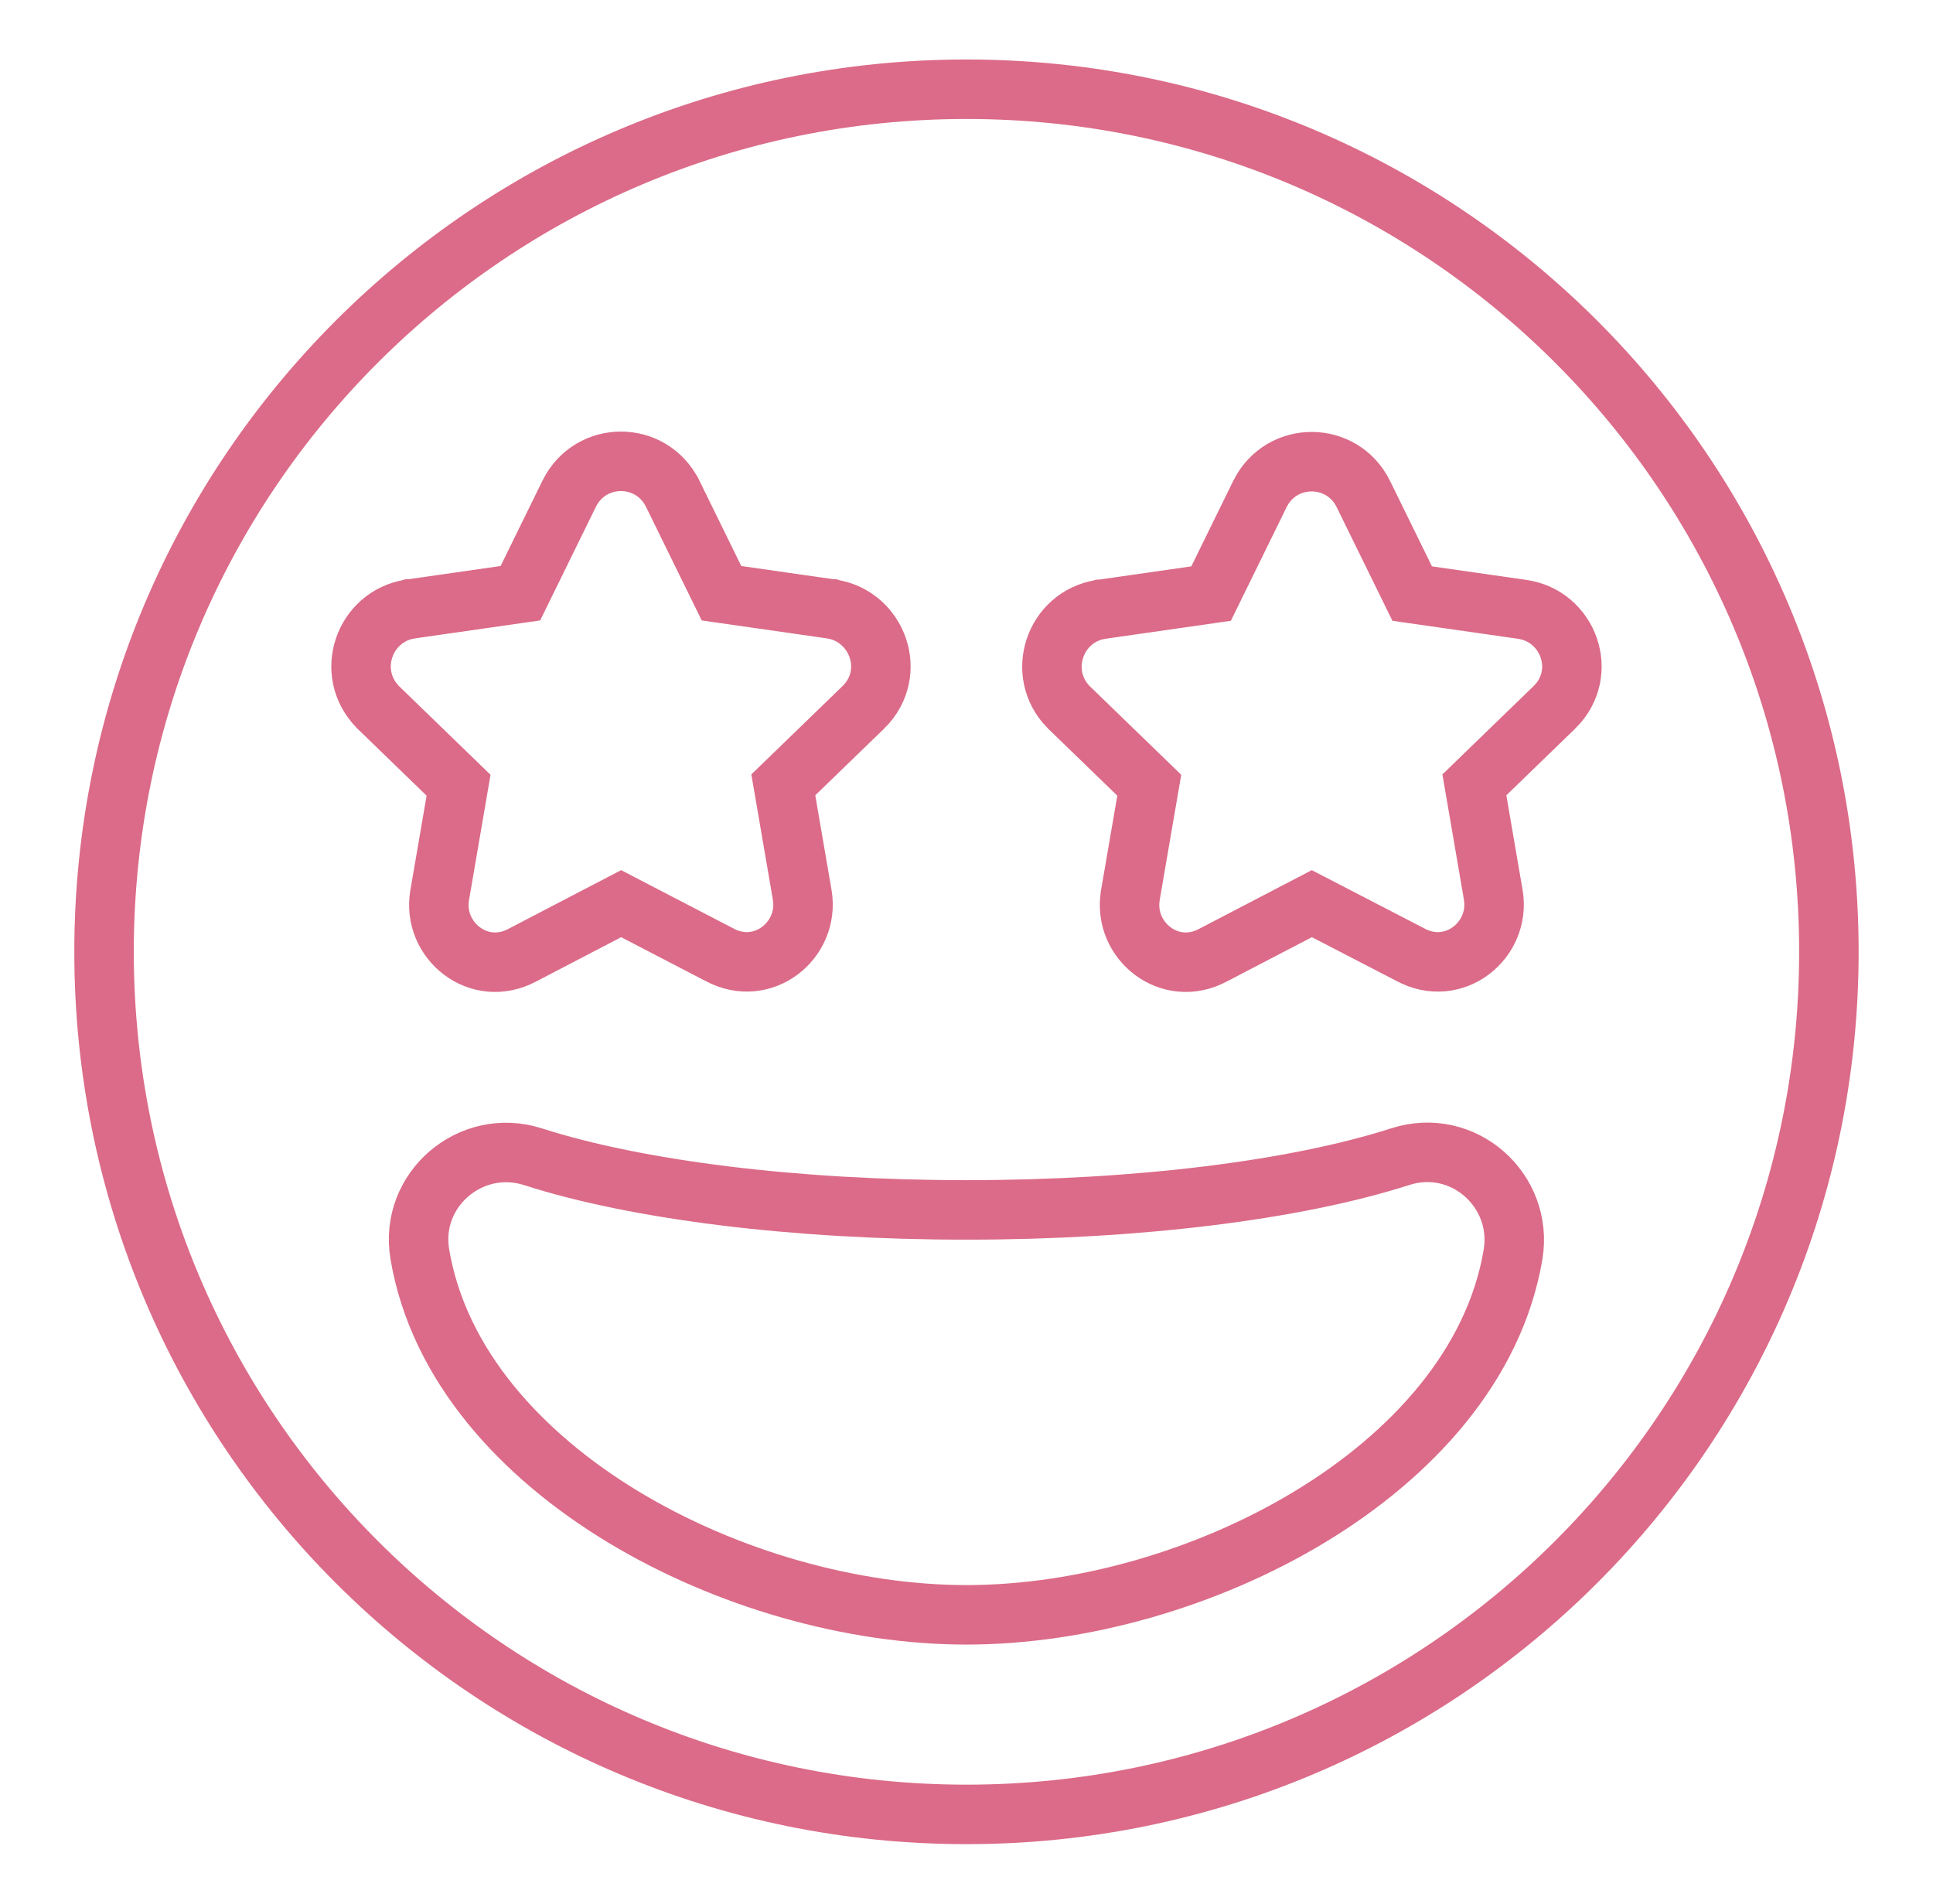 <?xml version="1.0" encoding="UTF-8"?> <svg xmlns="http://www.w3.org/2000/svg" viewBox="1967.5 2468 65 64" width="65" height="64" data-guides="{&quot;vertical&quot;:[],&quot;horizontal&quot;:[]}"><path fill="none" stroke="#db6b88" fill-opacity="1" stroke-width="2" stroke-opacity="1" baseline-shift="baseline" color="rgb(51, 51, 51)" font-size-adjust="none" id="tSvgbcee135311" title="Path 50" d="M 1981.301 2488.474 C 1981.298 2488.474 1981.295 2488.475 1981.292 2488.475C 1981.289 2488.476 1981.286 2488.476 1981.283 2488.477C 1979.747 2488.724 1979.074 2490.613 1980.208 2491.772C 1980.211 2491.775 1980.214 2491.778 1980.217 2491.782C 1980.22 2491.785 1980.224 2491.788 1980.227 2491.791C 1981.124 2492.66 1982.022 2493.53 1982.92 2494.399C 1982.708 2495.633 1982.496 2496.867 1982.284 2498.101C 1982.284 2498.101 1982.284 2498.101 1982.284 2498.101C 1982.283 2498.104 1982.282 2498.108 1982.282 2498.111C 1982.037 2499.627 1983.607 2500.895 1985.069 2500.109C 1986.175 2499.533 1987.281 2498.957 1988.387 2498.381C 1989.489 2498.953 1990.59 2499.525 1991.692 2500.097C 1993.154 2500.883 1994.723 2499.615 1994.478 2498.099C 1994.478 2498.099 1994.478 2498.099 1994.478 2498.099C 1994.478 2498.095 1994.477 2498.092 1994.476 2498.089C 1994.264 2496.855 1994.052 2495.621 1993.84 2494.387C 1994.738 2493.518 1995.636 2492.648 1996.533 2491.779C 1996.535 2491.777 1996.537 2491.775 1996.539 2491.773C 1996.541 2491.771 1996.543 2491.769 1996.545 2491.768C 1997.703 2490.61 1996.998 2488.722 1995.477 2488.477C 1995.474 2488.476 1995.471 2488.476 1995.468 2488.475C 1995.465 2488.475 1995.462 2488.474 1995.459 2488.474C 1994.227 2488.297 1992.994 2488.121 1991.761 2487.944C 1991.213 2486.828 1990.666 2485.712 1990.119 2484.596C 1990.119 2484.596 1990.119 2484.596 1990.119 2484.596C 1990.117 2484.594 1990.116 2484.591 1990.115 2484.589C 1989.396 2483.15 1987.364 2483.15 1986.645 2484.589C 1986.645 2484.589 1986.645 2484.589 1986.645 2484.589C 1986.644 2484.591 1986.643 2484.594 1986.641 2484.596C 1986.094 2485.712 1985.547 2486.828 1984.999 2487.944C 1983.766 2488.121 1982.534 2488.297 1981.301 2488.474ZM 1985.414 2506.887 C 1985.412 2506.886 1985.411 2506.886 1985.409 2506.885C 1983.329 2506.228 1981.249 2507.994 1981.618 2510.171C 1982.247 2513.895 1985.031 2516.927 1988.457 2518.998C 1991.898 2521.078 1996.143 2522.29 1999.999 2522.29C 2003.855 2522.29 2008.1 2521.078 2011.541 2518.998C 2014.967 2516.927 2017.751 2513.895 2018.38 2510.171C 2018.38 2510.171 2018.38 2510.171 2018.38 2510.171C 2018.381 2510.168 2018.381 2510.166 2018.381 2510.163C 2018.727 2508.016 2016.703 2506.205 2014.584 2506.887C 2011.068 2508.016 2005.751 2508.677 1999.999 2508.677C 1994.247 2508.677 1988.93 2508.016 1985.414 2506.887ZM 2019.771 2491.779 C 2019.773 2491.777 2019.775 2491.775 2019.777 2491.773C 2019.779 2491.771 2019.781 2491.769 2019.783 2491.768C 2020.94 2490.61 2020.237 2488.708 2018.685 2488.486C 2017.452 2488.309 2016.219 2488.133 2014.987 2487.956C 2014.439 2486.84 2013.892 2485.724 2013.344 2484.608C 2013.344 2484.608 2013.344 2484.608 2013.344 2484.608C 2013.343 2484.606 2013.342 2484.603 2013.341 2484.601C 2012.622 2483.162 2010.59 2483.162 2009.871 2484.601C 2009.87 2484.603 2009.868 2484.606 2009.867 2484.608C 2009.32 2485.724 2008.773 2486.84 2008.225 2487.956C 2006.992 2488.133 2005.759 2488.309 2004.527 2488.486C 2004.524 2488.486 2004.521 2488.487 2004.518 2488.487C 2004.515 2488.488 2004.512 2488.488 2004.509 2488.489C 2002.965 2488.738 2002.318 2490.632 2003.433 2491.772C 2003.437 2491.775 2003.44 2491.778 2003.443 2491.782C 2003.446 2491.785 2003.449 2491.788 2003.453 2491.791C 2004.35 2492.66 2005.248 2493.53 2006.146 2494.399C 2005.934 2495.633 2005.722 2496.867 2005.509 2498.101C 2005.509 2498.101 2005.509 2498.101 2005.509 2498.101C 2005.509 2498.104 2005.508 2498.108 2005.508 2498.111C 2005.263 2499.627 2006.833 2500.895 2008.294 2500.109C 2009.401 2499.533 2010.507 2498.957 2011.613 2498.381C 2012.719 2498.953 2013.825 2499.525 2014.931 2500.098C 2016.392 2500.883 2017.961 2499.615 2017.716 2498.099C 2017.716 2498.099 2017.716 2498.099 2017.716 2498.099C 2017.716 2498.095 2017.715 2498.092 2017.714 2498.089C 2017.502 2496.855 2017.29 2495.621 2017.078 2494.387C 2017.976 2493.518 2018.874 2492.648 2019.771 2491.779ZM 1970.999 2500 C 1970.999 2483.98 1983.979 2471 1999.999 2471C 2016.019 2471 2028.999 2483.98 2028.999 2500C 2028.999 2516.02 2016.019 2529 1999.999 2529C 1983.979 2529 1970.999 2516.02 1970.999 2500Z"></path><defs></defs></svg> 